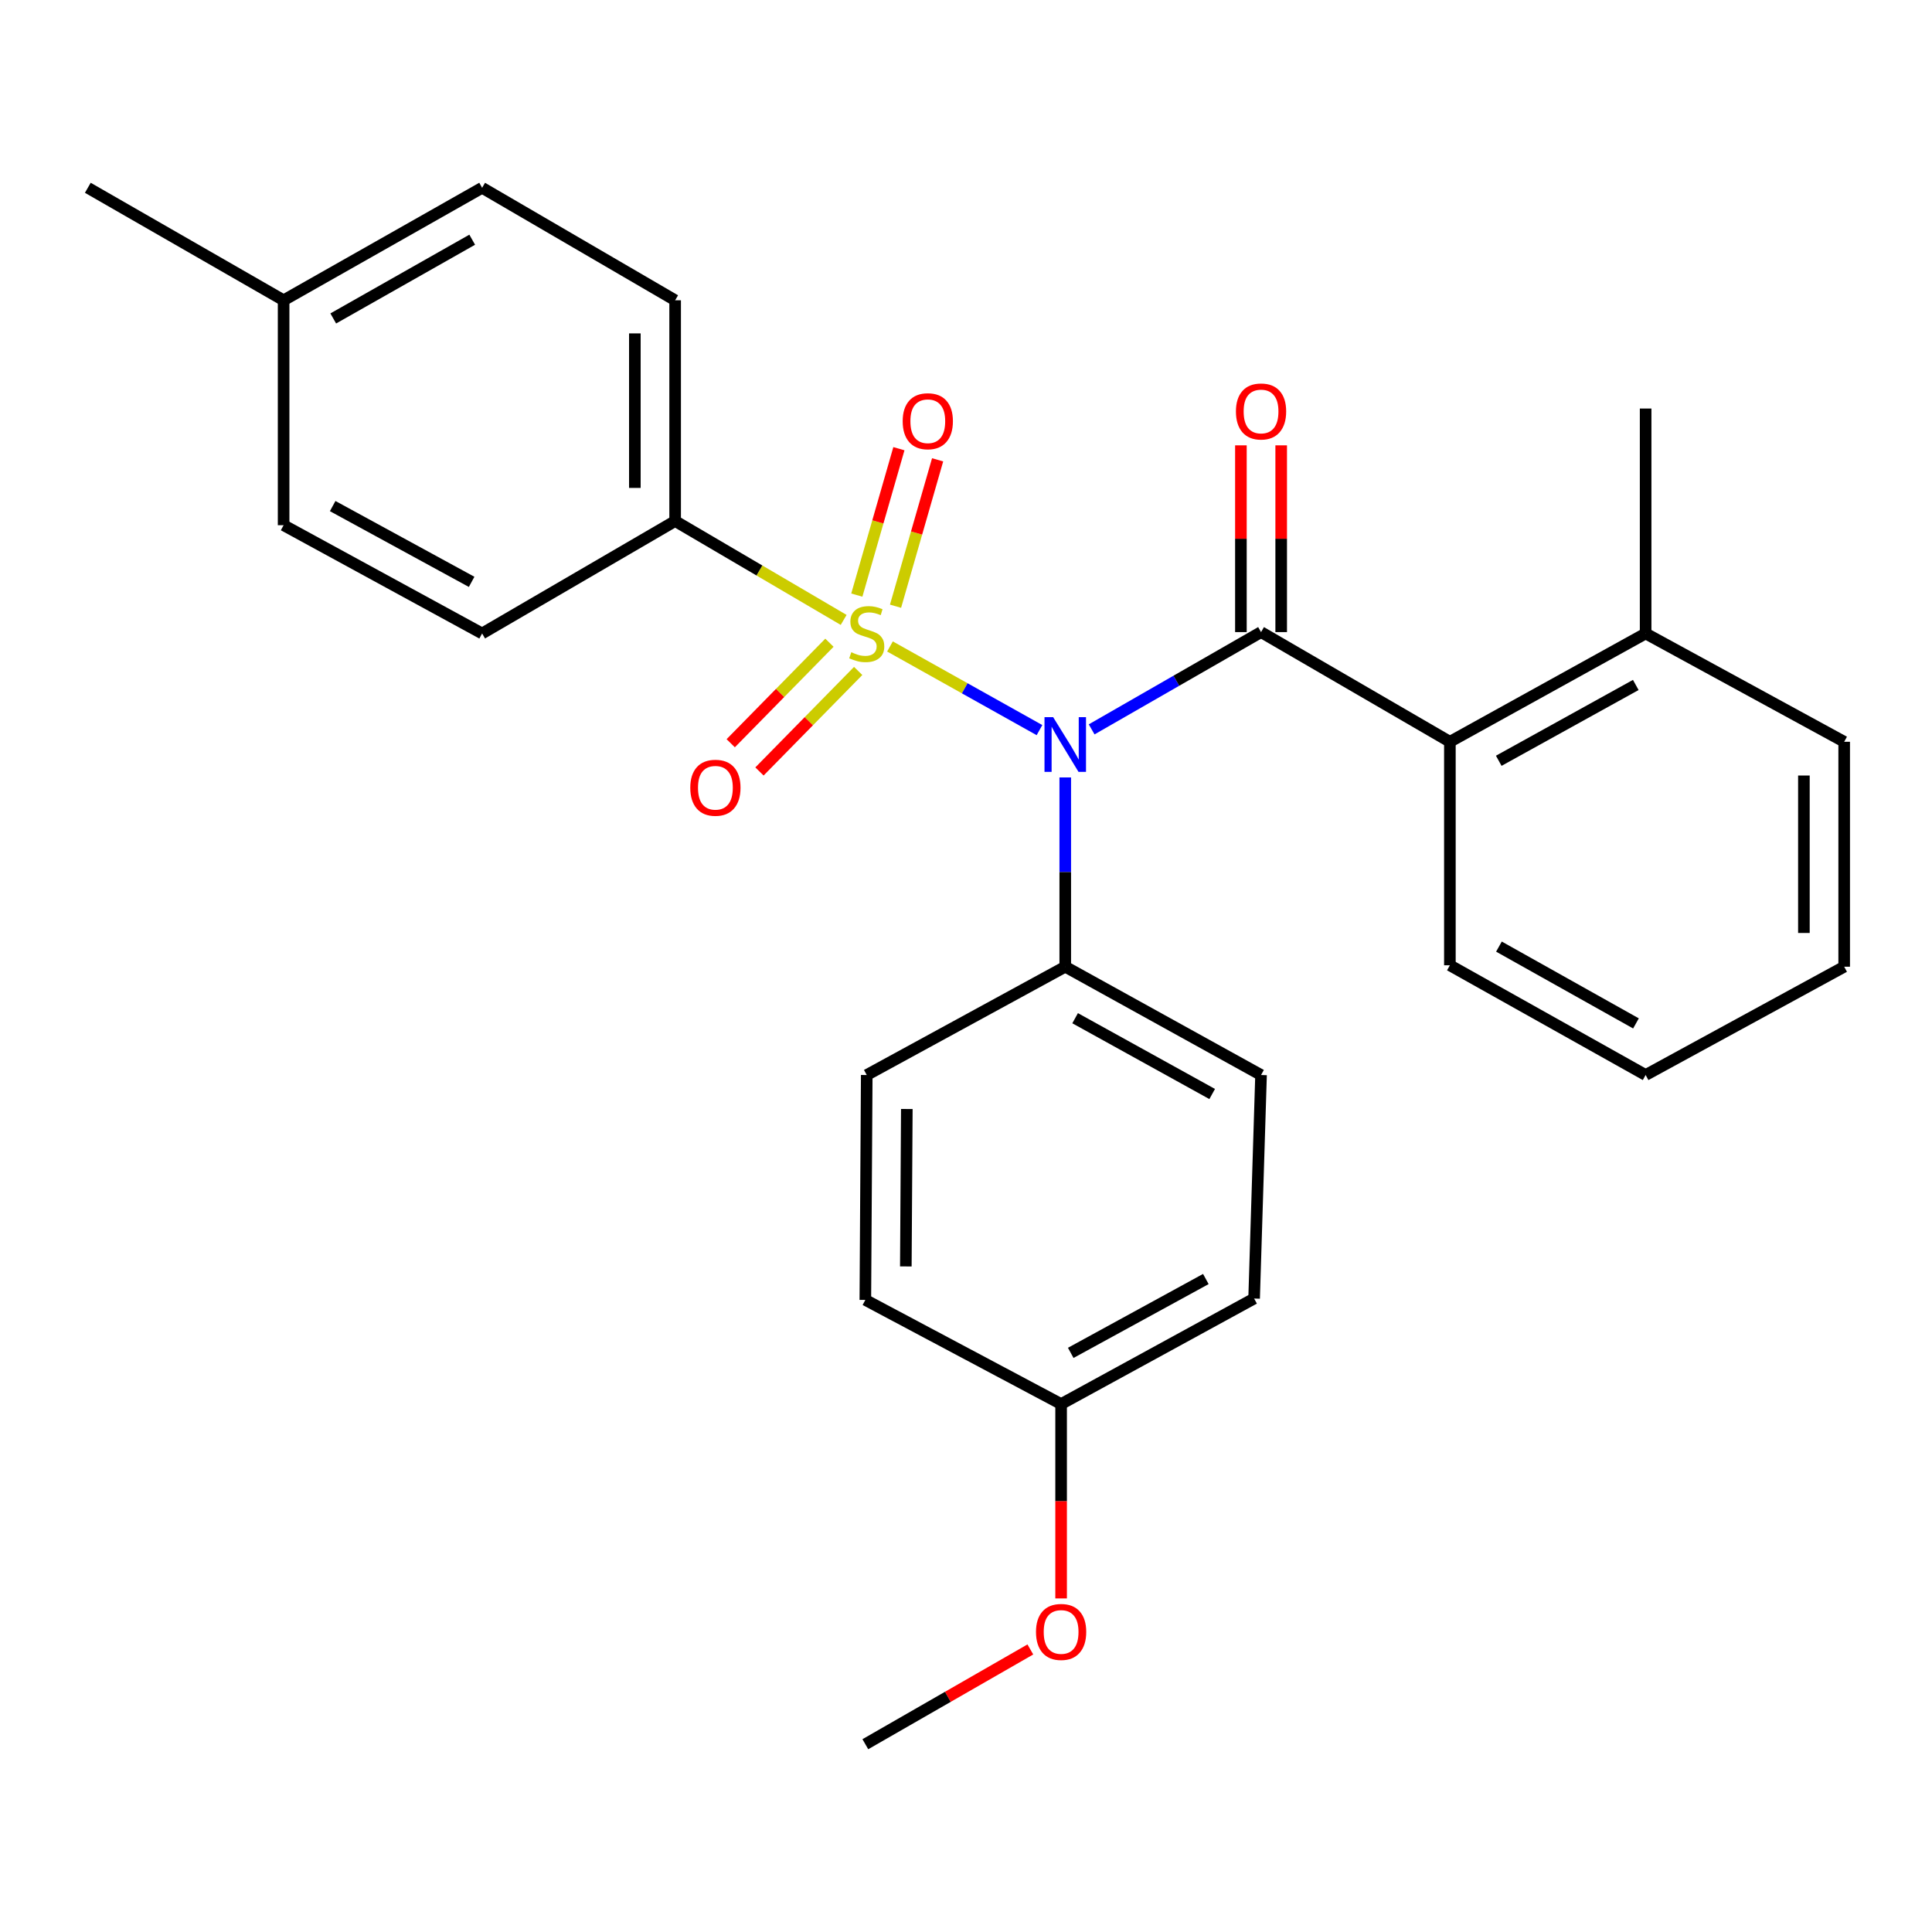 <?xml version='1.0' encoding='iso-8859-1'?>
<svg version='1.1' baseProfile='full'
              xmlns='http://www.w3.org/2000/svg'
                      xmlns:rdkit='http://www.rdkit.org/xml'
                      xmlns:xlink='http://www.w3.org/1999/xlink'
                  xml:space='preserve'
width='1000px' height='1000px' viewBox='0 0 1000 1000'>
<!-- END OF HEADER -->
<rect style='opacity:1.0;fill:#FFFFFF;stroke:none' width='1000' height='1000' x='0' y='0'> </rect>
<path class='bond-0' d='M 460.651,334.609 L 499.342,356.258' style='fill:none;fill-rule:evenodd;stroke:#CCCC00;stroke-width:6px;stroke-linecap:butt;stroke-linejoin:miter;stroke-opacity:1' />
<path class='bond-0' d='M 499.342,356.258 L 538.034,377.907' style='fill:none;fill-rule:evenodd;stroke:#0000FF;stroke-width:6px;stroke-linecap:butt;stroke-linejoin:miter;stroke-opacity:1' />
<path class='bond-3' d='M 436.673,320.867 L 393.061,295.277' style='fill:none;fill-rule:evenodd;stroke:#CCCC00;stroke-width:6px;stroke-linecap:butt;stroke-linejoin:miter;stroke-opacity:1' />
<path class='bond-3' d='M 393.061,295.277 L 349.45,269.687' style='fill:none;fill-rule:evenodd;stroke:#000000;stroke-width:6px;stroke-linecap:butt;stroke-linejoin:miter;stroke-opacity:1' />
<path class='bond-5' d='M 463.527,313.782 L 474.418,275.892' style='fill:none;fill-rule:evenodd;stroke:#CCCC00;stroke-width:6px;stroke-linecap:butt;stroke-linejoin:miter;stroke-opacity:1' />
<path class='bond-5' d='M 474.418,275.892 L 485.309,238.001' style='fill:none;fill-rule:evenodd;stroke:#FF0000;stroke-width:6px;stroke-linecap:butt;stroke-linejoin:miter;stroke-opacity:1' />
<path class='bond-5' d='M 443.489,308.022 L 454.379,270.132' style='fill:none;fill-rule:evenodd;stroke:#CCCC00;stroke-width:6px;stroke-linecap:butt;stroke-linejoin:miter;stroke-opacity:1' />
<path class='bond-5' d='M 454.379,270.132 L 465.27,232.242' style='fill:none;fill-rule:evenodd;stroke:#FF0000;stroke-width:6px;stroke-linecap:butt;stroke-linejoin:miter;stroke-opacity:1' />
<path class='bond-6' d='M 429.314,332.67 L 403.768,358.685' style='fill:none;fill-rule:evenodd;stroke:#CCCC00;stroke-width:6px;stroke-linecap:butt;stroke-linejoin:miter;stroke-opacity:1' />
<path class='bond-6' d='M 403.768,358.685 L 378.222,384.699' style='fill:none;fill-rule:evenodd;stroke:#FF0000;stroke-width:6px;stroke-linecap:butt;stroke-linejoin:miter;stroke-opacity:1' />
<path class='bond-6' d='M 444.191,347.279 L 418.645,373.294' style='fill:none;fill-rule:evenodd;stroke:#CCCC00;stroke-width:6px;stroke-linecap:butt;stroke-linejoin:miter;stroke-opacity:1' />
<path class='bond-6' d='M 418.645,373.294 L 393.099,399.308' style='fill:none;fill-rule:evenodd;stroke:#FF0000;stroke-width:6px;stroke-linecap:butt;stroke-linejoin:miter;stroke-opacity:1' />
<path class='bond-1' d='M 565.034,377.525 L 608.875,352.35' style='fill:none;fill-rule:evenodd;stroke:#0000FF;stroke-width:6px;stroke-linecap:butt;stroke-linejoin:miter;stroke-opacity:1' />
<path class='bond-1' d='M 608.875,352.35 L 652.716,327.175' style='fill:none;fill-rule:evenodd;stroke:#000000;stroke-width:6px;stroke-linecap:butt;stroke-linejoin:miter;stroke-opacity:1' />
<path class='bond-4' d='M 551.373,402.405 L 551.373,451.388' style='fill:none;fill-rule:evenodd;stroke:#0000FF;stroke-width:6px;stroke-linecap:butt;stroke-linejoin:miter;stroke-opacity:1' />
<path class='bond-4' d='M 551.373,451.388 L 551.373,500.371' style='fill:none;fill-rule:evenodd;stroke:#000000;stroke-width:6px;stroke-linecap:butt;stroke-linejoin:miter;stroke-opacity:1' />
<path class='bond-2' d='M 652.716,327.175 L 750.457,383.946' style='fill:none;fill-rule:evenodd;stroke:#000000;stroke-width:6px;stroke-linecap:butt;stroke-linejoin:miter;stroke-opacity:1' />
<path class='bond-7' d='M 663.141,327.175 L 663.141,278.843' style='fill:none;fill-rule:evenodd;stroke:#000000;stroke-width:6px;stroke-linecap:butt;stroke-linejoin:miter;stroke-opacity:1' />
<path class='bond-7' d='M 663.141,278.843 L 663.141,230.51' style='fill:none;fill-rule:evenodd;stroke:#FF0000;stroke-width:6px;stroke-linecap:butt;stroke-linejoin:miter;stroke-opacity:1' />
<path class='bond-7' d='M 642.291,327.175 L 642.291,278.843' style='fill:none;fill-rule:evenodd;stroke:#000000;stroke-width:6px;stroke-linecap:butt;stroke-linejoin:miter;stroke-opacity:1' />
<path class='bond-7' d='M 642.291,278.843 L 642.291,230.51' style='fill:none;fill-rule:evenodd;stroke:#FF0000;stroke-width:6px;stroke-linecap:butt;stroke-linejoin:miter;stroke-opacity:1' />
<path class='bond-8' d='M 750.457,383.946 L 851.777,327.882' style='fill:none;fill-rule:evenodd;stroke:#000000;stroke-width:6px;stroke-linecap:butt;stroke-linejoin:miter;stroke-opacity:1' />
<path class='bond-8' d='M 775.75,393.78 L 846.674,354.535' style='fill:none;fill-rule:evenodd;stroke:#000000;stroke-width:6px;stroke-linecap:butt;stroke-linejoin:miter;stroke-opacity:1' />
<path class='bond-19' d='M 750.457,383.946 L 750.457,499.629' style='fill:none;fill-rule:evenodd;stroke:#000000;stroke-width:6px;stroke-linecap:butt;stroke-linejoin:miter;stroke-opacity:1' />
<path class='bond-9' d='M 349.45,269.687 L 349.45,155.428' style='fill:none;fill-rule:evenodd;stroke:#000000;stroke-width:6px;stroke-linecap:butt;stroke-linejoin:miter;stroke-opacity:1' />
<path class='bond-9' d='M 328.6,252.548 L 328.6,172.566' style='fill:none;fill-rule:evenodd;stroke:#000000;stroke-width:6px;stroke-linecap:butt;stroke-linejoin:miter;stroke-opacity:1' />
<path class='bond-10' d='M 349.45,269.687 L 249.543,327.882' style='fill:none;fill-rule:evenodd;stroke:#000000;stroke-width:6px;stroke-linecap:butt;stroke-linejoin:miter;stroke-opacity:1' />
<path class='bond-11' d='M 551.373,500.371 L 652.716,556.423' style='fill:none;fill-rule:evenodd;stroke:#000000;stroke-width:6px;stroke-linecap:butt;stroke-linejoin:miter;stroke-opacity:1' />
<path class='bond-11' d='M 556.483,527.024 L 627.423,566.26' style='fill:none;fill-rule:evenodd;stroke:#000000;stroke-width:6px;stroke-linecap:butt;stroke-linejoin:miter;stroke-opacity:1' />
<path class='bond-12' d='M 551.373,500.371 L 448.627,556.423' style='fill:none;fill-rule:evenodd;stroke:#000000;stroke-width:6px;stroke-linecap:butt;stroke-linejoin:miter;stroke-opacity:1' />
<path class='bond-21' d='M 851.777,327.882 L 851.777,211.457' style='fill:none;fill-rule:evenodd;stroke:#000000;stroke-width:6px;stroke-linecap:butt;stroke-linejoin:miter;stroke-opacity:1' />
<path class='bond-22' d='M 851.777,327.882 L 954.545,383.946' style='fill:none;fill-rule:evenodd;stroke:#000000;stroke-width:6px;stroke-linecap:butt;stroke-linejoin:miter;stroke-opacity:1' />
<path class='bond-16' d='M 349.45,155.428 L 249.543,97.198' style='fill:none;fill-rule:evenodd;stroke:#000000;stroke-width:6px;stroke-linecap:butt;stroke-linejoin:miter;stroke-opacity:1' />
<path class='bond-17' d='M 249.543,327.882 L 146.798,271.841' style='fill:none;fill-rule:evenodd;stroke:#000000;stroke-width:6px;stroke-linecap:butt;stroke-linejoin:miter;stroke-opacity:1' />
<path class='bond-17' d='M 244.115,301.171 L 172.194,261.943' style='fill:none;fill-rule:evenodd;stroke:#000000;stroke-width:6px;stroke-linecap:butt;stroke-linejoin:miter;stroke-opacity:1' />
<path class='bond-14' d='M 652.716,556.423 L 649.125,672.118' style='fill:none;fill-rule:evenodd;stroke:#000000;stroke-width:6px;stroke-linecap:butt;stroke-linejoin:miter;stroke-opacity:1' />
<path class='bond-15' d='M 448.627,556.423 L 447.898,672.836' style='fill:none;fill-rule:evenodd;stroke:#000000;stroke-width:6px;stroke-linecap:butt;stroke-linejoin:miter;stroke-opacity:1' />
<path class='bond-15' d='M 469.368,574.016 L 468.857,655.505' style='fill:none;fill-rule:evenodd;stroke:#000000;stroke-width:6px;stroke-linecap:butt;stroke-linejoin:miter;stroke-opacity:1' />
<path class='bond-13' d='M 549.23,726.734 L 447.898,672.836' style='fill:none;fill-rule:evenodd;stroke:#000000;stroke-width:6px;stroke-linecap:butt;stroke-linejoin:miter;stroke-opacity:1' />
<path class='bond-20' d='M 549.23,726.734 L 549.23,777.037' style='fill:none;fill-rule:evenodd;stroke:#000000;stroke-width:6px;stroke-linecap:butt;stroke-linejoin:miter;stroke-opacity:1' />
<path class='bond-20' d='M 549.23,777.037 L 549.23,827.34' style='fill:none;fill-rule:evenodd;stroke:#FF0000;stroke-width:6px;stroke-linecap:butt;stroke-linejoin:miter;stroke-opacity:1' />
<path class='bond-28' d='M 549.23,726.734 L 649.125,672.118' style='fill:none;fill-rule:evenodd;stroke:#000000;stroke-width:6px;stroke-linecap:butt;stroke-linejoin:miter;stroke-opacity:1' />
<path class='bond-28' d='M 554.212,700.247 L 624.139,662.016' style='fill:none;fill-rule:evenodd;stroke:#000000;stroke-width:6px;stroke-linecap:butt;stroke-linejoin:miter;stroke-opacity:1' />
<path class='bond-27' d='M 249.543,97.198 L 146.798,155.428' style='fill:none;fill-rule:evenodd;stroke:#000000;stroke-width:6px;stroke-linecap:butt;stroke-linejoin:miter;stroke-opacity:1' />
<path class='bond-27' d='M 244.412,124.072 L 172.49,164.833' style='fill:none;fill-rule:evenodd;stroke:#000000;stroke-width:6px;stroke-linecap:butt;stroke-linejoin:miter;stroke-opacity:1' />
<path class='bond-18' d='M 146.798,271.841 L 146.798,155.428' style='fill:none;fill-rule:evenodd;stroke:#000000;stroke-width:6px;stroke-linecap:butt;stroke-linejoin:miter;stroke-opacity:1' />
<path class='bond-23' d='M 146.798,155.428 L 45.455,97.198' style='fill:none;fill-rule:evenodd;stroke:#000000;stroke-width:6px;stroke-linecap:butt;stroke-linejoin:miter;stroke-opacity:1' />
<path class='bond-25' d='M 750.457,499.629 L 851.777,556.423' style='fill:none;fill-rule:evenodd;stroke:#000000;stroke-width:6px;stroke-linecap:butt;stroke-linejoin:miter;stroke-opacity:1' />
<path class='bond-25' d='M 775.85,489.961 L 846.774,529.716' style='fill:none;fill-rule:evenodd;stroke:#000000;stroke-width:6px;stroke-linecap:butt;stroke-linejoin:miter;stroke-opacity:1' />
<path class='bond-24' d='M 533.308,853.751 L 490.603,878.277' style='fill:none;fill-rule:evenodd;stroke:#FF0000;stroke-width:6px;stroke-linecap:butt;stroke-linejoin:miter;stroke-opacity:1' />
<path class='bond-24' d='M 490.603,878.277 L 447.898,902.802' style='fill:none;fill-rule:evenodd;stroke:#000000;stroke-width:6px;stroke-linecap:butt;stroke-linejoin:miter;stroke-opacity:1' />
<path class='bond-29' d='M 954.545,383.946 L 954.545,500.371' style='fill:none;fill-rule:evenodd;stroke:#000000;stroke-width:6px;stroke-linecap:butt;stroke-linejoin:miter;stroke-opacity:1' />
<path class='bond-29' d='M 933.695,401.409 L 933.695,482.907' style='fill:none;fill-rule:evenodd;stroke:#000000;stroke-width:6px;stroke-linecap:butt;stroke-linejoin:miter;stroke-opacity:1' />
<path class='bond-26' d='M 851.777,556.423 L 954.545,500.371' style='fill:none;fill-rule:evenodd;stroke:#000000;stroke-width:6px;stroke-linecap:butt;stroke-linejoin:miter;stroke-opacity:1' />
<path  class='atom-0' d='M 440.627 337.602
Q 440.947 337.722, 442.267 338.282
Q 443.587 338.842, 445.027 339.202
Q 446.507 339.522, 447.947 339.522
Q 450.627 339.522, 452.187 338.242
Q 453.747 336.922, 453.747 334.642
Q 453.747 333.082, 452.947 332.122
Q 452.187 331.162, 450.987 330.642
Q 449.787 330.122, 447.787 329.522
Q 445.267 328.762, 443.747 328.042
Q 442.267 327.322, 441.187 325.802
Q 440.147 324.282, 440.147 321.722
Q 440.147 318.162, 442.547 315.962
Q 444.987 313.762, 449.787 313.762
Q 453.067 313.762, 456.787 315.322
L 455.867 318.402
Q 452.467 317.002, 449.907 317.002
Q 447.147 317.002, 445.627 318.162
Q 444.107 319.282, 444.147 321.242
Q 444.147 322.762, 444.907 323.682
Q 445.707 324.602, 446.827 325.122
Q 447.987 325.642, 449.907 326.242
Q 452.467 327.042, 453.987 327.842
Q 455.507 328.642, 456.587 330.282
Q 457.707 331.882, 457.707 334.642
Q 457.707 338.562, 455.067 340.682
Q 452.467 342.762, 448.107 342.762
Q 445.587 342.762, 443.667 342.202
Q 441.787 341.682, 439.547 340.762
L 440.627 337.602
' fill='#CCCC00'/>
<path  class='atom-1' d='M 545.113 371.21
L 554.393 386.21
Q 555.313 387.69, 556.793 390.37
Q 558.273 393.05, 558.353 393.21
L 558.353 371.21
L 562.113 371.21
L 562.113 399.53
L 558.233 399.53
L 548.273 383.13
Q 547.113 381.21, 545.873 379.01
Q 544.673 376.81, 544.313 376.13
L 544.313 399.53
L 540.633 399.53
L 540.633 371.21
L 545.113 371.21
' fill='#0000FF'/>
<path  class='atom-6' d='M 467.227 218.023
Q 467.227 211.223, 470.587 207.423
Q 473.947 203.623, 480.227 203.623
Q 486.507 203.623, 489.867 207.423
Q 493.227 211.223, 493.227 218.023
Q 493.227 224.903, 489.827 228.823
Q 486.427 232.703, 480.227 232.703
Q 473.987 232.703, 470.587 228.823
Q 467.227 224.943, 467.227 218.023
M 480.227 229.503
Q 484.547 229.503, 486.867 226.623
Q 489.227 223.703, 489.227 218.023
Q 489.227 212.463, 486.867 209.663
Q 484.547 206.823, 480.227 206.823
Q 475.907 206.823, 473.547 209.623
Q 471.227 212.423, 471.227 218.023
Q 471.227 223.743, 473.547 226.623
Q 475.907 229.503, 480.227 229.503
' fill='#FF0000'/>
<path  class='atom-7' d='M 357.289 407.737
Q 357.289 400.937, 360.649 397.137
Q 364.009 393.337, 370.289 393.337
Q 376.569 393.337, 379.929 397.137
Q 383.289 400.937, 383.289 407.737
Q 383.289 414.617, 379.889 418.537
Q 376.489 422.417, 370.289 422.417
Q 364.049 422.417, 360.649 418.537
Q 357.289 414.657, 357.289 407.737
M 370.289 419.217
Q 374.609 419.217, 376.929 416.337
Q 379.289 413.417, 379.289 407.737
Q 379.289 402.177, 376.929 399.377
Q 374.609 396.537, 370.289 396.537
Q 365.969 396.537, 363.609 399.337
Q 361.289 402.137, 361.289 407.737
Q 361.289 413.457, 363.609 416.337
Q 365.969 419.217, 370.289 419.217
' fill='#FF0000'/>
<path  class='atom-8' d='M 639.716 212.973
Q 639.716 206.173, 643.076 202.373
Q 646.436 198.573, 652.716 198.573
Q 658.996 198.573, 662.356 202.373
Q 665.716 206.173, 665.716 212.973
Q 665.716 219.853, 662.316 223.773
Q 658.916 227.653, 652.716 227.653
Q 646.476 227.653, 643.076 223.773
Q 639.716 219.893, 639.716 212.973
M 652.716 224.453
Q 657.036 224.453, 659.356 221.573
Q 661.716 218.653, 661.716 212.973
Q 661.716 207.413, 659.356 204.613
Q 657.036 201.773, 652.716 201.773
Q 648.396 201.773, 646.036 204.573
Q 643.716 207.373, 643.716 212.973
Q 643.716 218.693, 646.036 221.573
Q 648.396 224.453, 652.716 224.453
' fill='#FF0000'/>
<path  class='atom-21' d='M 536.23 844.687
Q 536.23 837.887, 539.59 834.087
Q 542.95 830.287, 549.23 830.287
Q 555.51 830.287, 558.87 834.087
Q 562.23 837.887, 562.23 844.687
Q 562.23 851.567, 558.83 855.487
Q 555.43 859.367, 549.23 859.367
Q 542.99 859.367, 539.59 855.487
Q 536.23 851.607, 536.23 844.687
M 549.23 856.167
Q 553.55 856.167, 555.87 853.287
Q 558.23 850.367, 558.23 844.687
Q 558.23 839.127, 555.87 836.327
Q 553.55 833.487, 549.23 833.487
Q 544.91 833.487, 542.55 836.287
Q 540.23 839.087, 540.23 844.687
Q 540.23 850.407, 542.55 853.287
Q 544.91 856.167, 549.23 856.167
' fill='#FF0000'/>
</svg>
